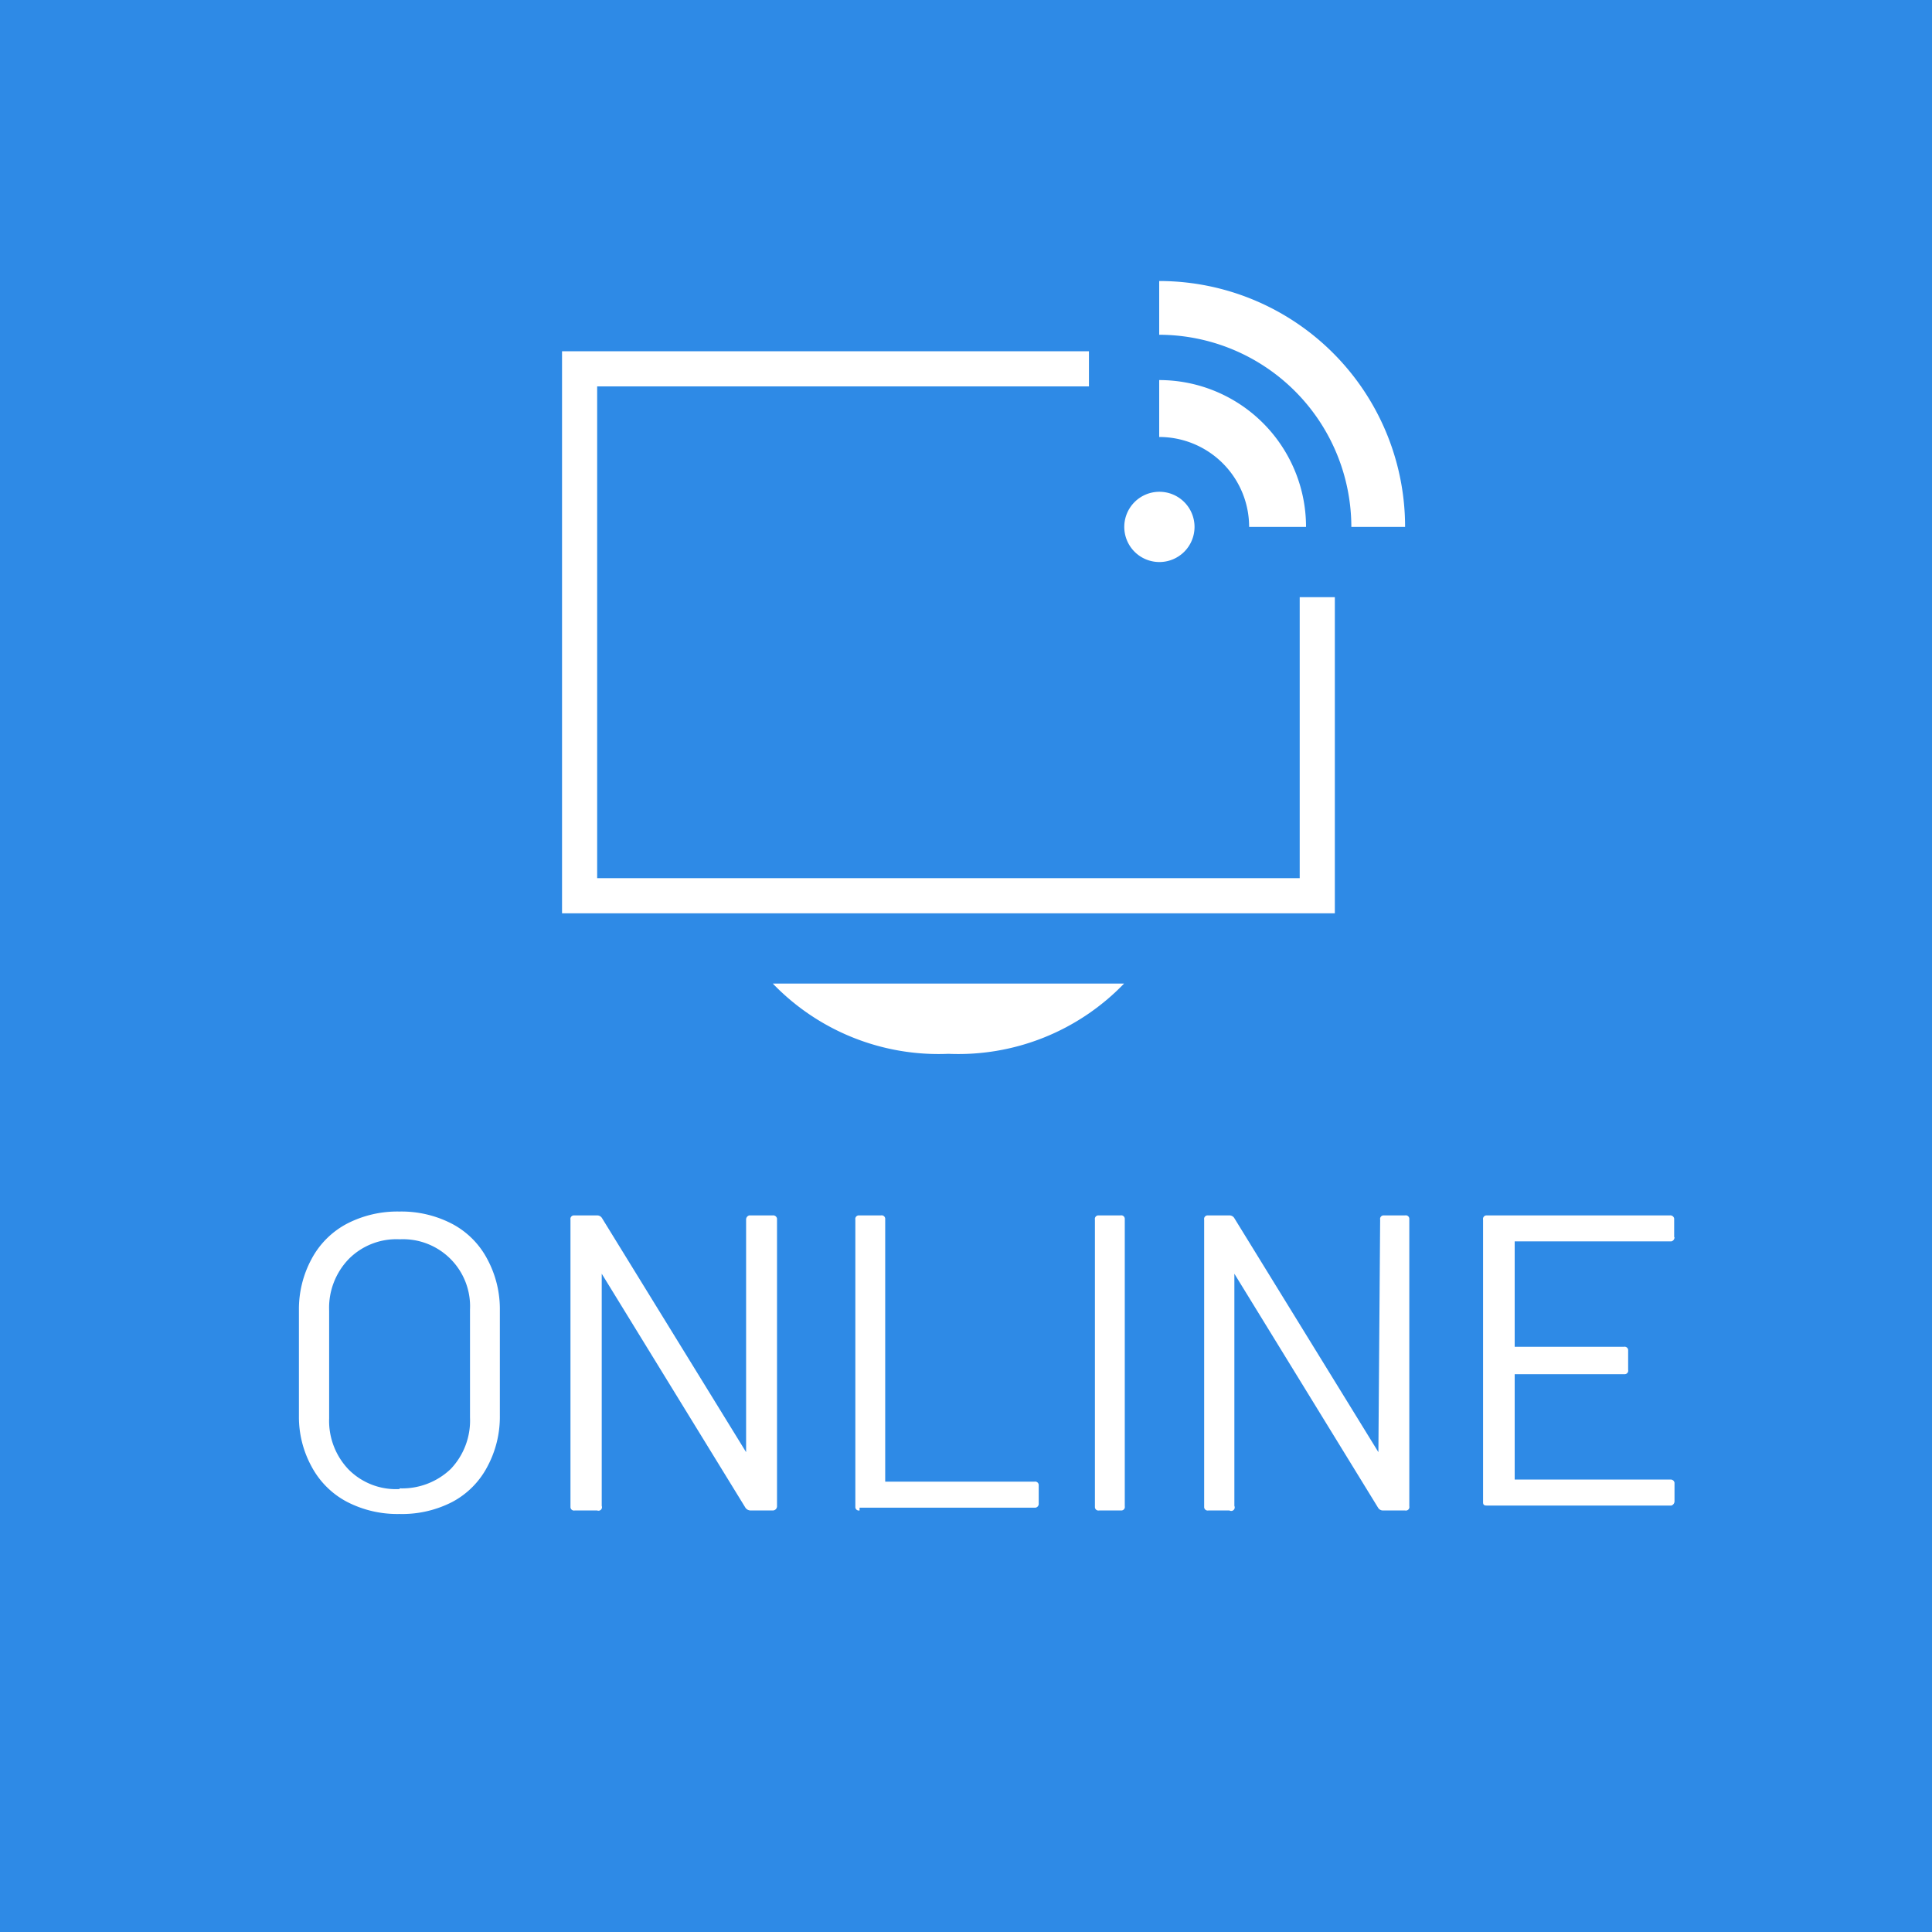 <svg xmlns="http://www.w3.org/2000/svg" viewBox="0 0 55 55"><defs><style>.cls-1{fill:#2e8ae6;}.cls-2{fill:#fff;}</style></defs><g id="レイヤー_2" data-name="レイヤー 2"><g id="レイヤー_1-2" data-name="レイヤー 1"><g id="グループ_1605" data-name="グループ 1605"><rect id="長方形_94" data-name="長方形 94" class="cls-1" width="55" height="55"/><path id="パス_527" data-name="パス 527" class="cls-2" d="M11.37,43.1a3.12,3.12,0,0,1-1.5-.35,2.42,2.42,0,0,1-1-1,2.94,2.94,0,0,1-.36-1.45v-3a3,3,0,0,1,.36-1.46,2.42,2.42,0,0,1,1-1,3.12,3.12,0,0,1,1.5-.35,3.12,3.12,0,0,1,1.5.35,2.39,2.39,0,0,1,1,1,3,3,0,0,1,.36,1.46v3a3,3,0,0,1-.36,1.46,2.39,2.39,0,0,1-1,1A3.12,3.12,0,0,1,11.37,43.1Zm0-.73a2,2,0,0,0,1.46-.55,2,2,0,0,0,.55-1.47V37.28a1.91,1.91,0,0,0-2-2,1.91,1.91,0,0,0-1.45.56,2,2,0,0,0-.56,1.47v3.07a2,2,0,0,0,.56,1.46,1.9,1.9,0,0,0,1.45.55Zm9.87-7.65a.12.12,0,0,1,.09-.12H22a.11.11,0,0,1,.12.09v8.19A.12.12,0,0,1,22,43h-.63a.18.18,0,0,1-.15-.08l-4.09-6.66s0,0,0,0,0,0,0,0v6.61A.1.1,0,0,1,17,43h-.64a.1.1,0,0,1-.12-.09V34.72a.1.1,0,0,1,.09-.12H17a.16.16,0,0,1,.14.08l4.1,6.66s0,0,0,0,0,0,0,0ZM24.47,43a.1.1,0,0,1-.12-.09V34.72a.1.1,0,0,1,.09-.12h.64a.1.1,0,0,1,.12.09,0,0,0,0,1,0,0v7.49a.07.07,0,0,0,0,0h4.25a.1.1,0,0,1,.12.09v.53a.11.11,0,0,1-.09.12H24.47Zm6.82,0a.1.1,0,0,1-.12-.09V34.72a.1.1,0,0,1,.09-.12h.64a.1.1,0,0,1,.12.09v8.19a.1.1,0,0,1-.09.12h-.64Zm8-8.28a.1.1,0,0,1,.09-.12H40a.1.1,0,0,1,.12.09v8.19A.1.1,0,0,1,40,43h-.63a.16.16,0,0,1-.14-.08l-4.09-6.66s0,0,0,0,0,0,0,0v6.61A.1.1,0,0,1,35,43H34.4a.1.1,0,0,1-.12-.09V34.72a.1.1,0,0,1,.09-.12H35a.16.16,0,0,1,.14.08l4.1,6.66s0,0,0,0,0,0,0,0Zm8.38.5a.12.12,0,0,1-.09.12H43.12a.05.05,0,0,0,0,0v3s0,0,0,0h3.11a.1.1,0,0,1,.12.09V39a.1.1,0,0,1-.09.12H43.12a.05.05,0,0,0,0,0v3a.05.05,0,0,0,0,0h4.43a.11.11,0,0,1,.12.09v.53a.13.13,0,0,1-.09.12H42.34c-.06,0-.12,0-.12-.09a0,0,0,0,1,0,0V34.72a.1.1,0,0,1,.09-.12h5.23a.11.11,0,0,1,.12.09v.53Z"/><path id="iconmonstr-television-7" class="cls-2" d="M33,9.53A5.48,5.48,0,0,1,38.47,15H40a7,7,0,0,0-7-7Zm0,1.29A4.18,4.18,0,0,1,37.18,15H35.56A2.56,2.56,0,0,0,33,12.44Zm.71,4.89a1,1,0,1,1,0-1.42h0A1,1,0,0,1,33.71,15.71ZM38,17v9H16V10H31v1H17V25H37V17ZM32,28a6.55,6.55,0,0,1-5,2,6.55,6.55,0,0,1-5-2Z"/></g></g></g></svg>